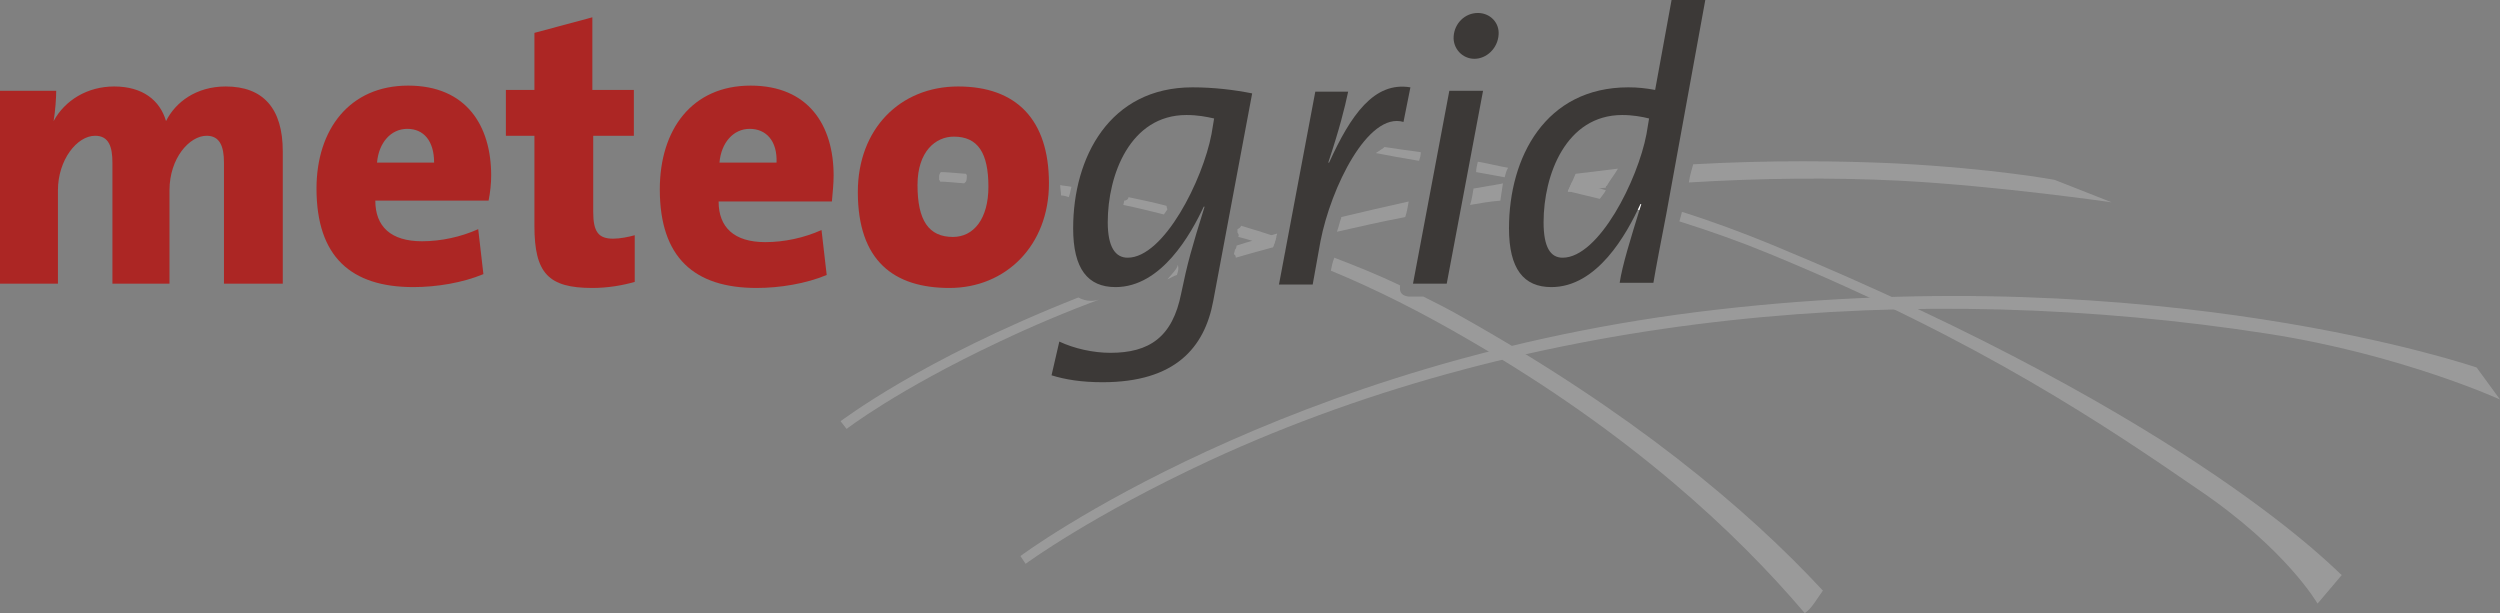 <?xml version="1.0" encoding="utf-8"?>
<!-- Generator: Adobe Illustrator 24.3.0, SVG Export Plug-In . SVG Version: 6.00 Build 0)  -->
<svg version="1.1" id="Capa_1" xmlns="http://www.w3.org/2000/svg" xmlns:xlink="http://www.w3.org/1999/xlink" x="0px" y="0px"
	 viewBox="0 0 289.1 70.9" style="enable-background:new 0 0 289.1 70.9;" xml:space="preserve">
<rect x="0" y="0" width="289.1" height="70.9" fill="#808080" stroke="none"/>
<style type="text/css">
	.st0{display:none;}
	.st1{display:inline;fill:#BE1622;}
	.st2{fill:#9A9A9A;}
	.st3{fill:#FFFFFF;}
	.st4{fill-rule:evenodd;clip-rule:evenodd;fill:#AC2624;}
	.st5{fill-rule:evenodd;clip-rule:evenodd;fill:#3C3937;}
</style>
<g id="Capa_2_1_" class="st0">
	<rect x="-4.1" y="-3.9" class="st1" width="307" height="102.3"/>
</g>
<g id="Capa_1_1_">
	<g>
		<g>
			<g>
				<path class="st2" d="M124.7,34.4c-18.5,7.3-27.4,14.3-27.5,14.3l0.7,0.9c0,0,5.8-4.5,17.7-10.1c3.8-1.8,7.8-3.5,11.9-5
					C126.6,34.9,125.6,34.9,124.7,34.4z"/>
				<path class="st2" d="M147.2,28.6c0.2-0.5,0.3-1,0.5-1.6c-1.6,0.5-3.2,0.9-4.7,1.4c0,0.2-0.1,0.4-0.2,0.5c0,0.2-0.1,0.3-0.1,0.5
					c0.2,0.1,0.2,0.3,0.2,0.4C144.3,29.4,145.7,29,147.2,28.6C147.2,28.6,147.2,28.6,147.2,28.6z"/>
				<path class="st3" d="M152.7,25.7c-1.1,0.3-2.3,0.6-3.4,0.9c-0.1,0.5-0.2,1.1-0.4,1.6c1.1-0.3,2.1-0.5,3.2-0.8
					C152.3,26.8,152.5,26.2,152.7,25.7z"/>
				<path class="st2" d="M162.9,23.3c-2.7,0.6-5.3,1.2-7.8,1.8c0,0,0,0,0,0.1c-0.2,0.5-0.3,1.1-0.5,1.6c2.6-0.6,5.3-1.2,7.9-1.7
					C162.7,24.5,162.8,23.9,162.9,23.3z"/>
				<path class="st3" d="M168.2,23.9c0.3-0.5,0.4-1.2,0.5-1.8c-1,0.2-2,0.4-3,0.6c0,0,0,0.1,0,0.1c-0.1,0.6-0.3,1.1-0.4,1.7
					C166.3,24.3,167.2,24.2,168.2,23.9C168.2,24,168.2,23.9,168.2,23.9z"/>
				<path class="st2" d="M173.8,21.2c-0.3,0.1-0.6,0.1-1,0.2c-0.8,0.1-1.6,0.3-2.4,0.4c-0.1,0.6-0.2,1.3-0.4,1.9
					c1.1-0.2,2.3-0.4,3.5-0.5C173.6,22.5,173.7,21.9,173.8,21.2z"/>
				<path class="st3" d="M178.1,22.5c0.1-0.7,0.4-1.4,0.6-2c-1,0.1-2.1,0.3-3.2,0.5c0,0,0,0.1,0,0.1c-0.3,0.6-0.5,1.3-0.6,1.9
					C176,22.8,177.1,22.7,178.1,22.5C178.1,22.5,178.1,22.5,178.1,22.5z"/>
				<path class="st2" d="M182.2,20.1c-0.3,0.7-0.6,1.4-0.9,2.1c1.5-0.2,2.9-0.3,4.4-0.5c0-0.1,0-0.2,0.1-0.2c0.4-0.7,0.9-1.3,1.3-2
					C185.4,19.7,183.8,19.9,182.2,20.1z"/>
				<path class="st3" d="M193,19c-1.1,0.1-2.2,0.1-3.3,0.2c-0.2,0.7-0.4,1.5-0.8,2.1c1.2-0.1,2.4-0.2,3.6-0.3
					C192.7,20.4,192.8,19.7,193,19z"/>
				<path class="st2" d="M237.6,20.8c0,0-6.9-1.3-18.3-1.9c-6.5-0.3-14.5-0.4-23.5,0.1c-0.2,0.7-0.4,1.4-0.5,2.1
					c8.3-0.5,16.5-0.6,24.5-0.2c11.3,0.6,24.4,2.5,24.4,2.5L237.6,20.8z"/>
				<path class="st2" d="M111.7,20.1c-1.3-0.1-2.3-0.2-2.9-0.2c0,0,0,0,0,0c-0.1,0.1-0.2,0.3-0.2,0.5c0,0.1,0,0.3,0,0.4
					c0.1,0.1,0.1,0.1,0.1,0.2c0.6,0,1.5,0.1,2.8,0.2c0.1-0.1,0.2-0.2,0.2-0.2c0.1-0.2,0.1-0.4,0.1-0.6c0-0.1,0-0.2,0-0.2
					C111.8,20.2,111.7,20.2,111.7,20.1z"/>
				<path class="st2" d="M134.9,23.8c-1.5-0.4-3-0.7-4.4-1c0,0.2-0.2,0.4-0.5,0.4c0,0.2-0.1,0.4-0.1,0.5c1.5,0.3,3.1,0.7,4.7,1.1
					c0.1-0.2,0.3-0.4,0.4-0.6C135,24.2,134.9,24,134.9,23.8z"/>
				<path class="st2" d="M147.2,28.6c0.2-0.4,0.3-0.8,0.4-1.2c-1.4-0.5-2.8-0.9-4.1-1.3c0,0.2-0.2,0.3-0.4,0.4c0,0.1,0,0.3,0,0.4
					c0.1,0.1,0.2,0.3,0.1,0.5C144.5,27.7,145.8,28.2,147.2,28.6C147.2,28.6,147.2,28.6,147.2,28.6z"/>
				<path class="st3" d="M149,28c-0.1,0.5-0.2,0.9-0.4,1.3c1,0.4,2,0.8,3,1.2c0.1-0.4,0.2-0.9,0.2-1.3c0-0.1,0-0.1,0-0.2
					C150.9,28.6,150,28.3,149,28z"/>
				<path class="st2" d="M208.7,70.9c0.8-0.5,1.5-1.8,2.1-2.6c-8.8-9.5-22.2-20.7-42-31.8c-1.4-0.8-2.8-1.5-4.2-2.2
					c-0.1,0-0.2,0-0.3,0c-0.3,0-0.6,0-0.9,0c0,0,0,0,0,0c0,0,0,0,0,0c-0.2,0-0.4,0-0.5,0c-0.7-0.1-1.1-0.4-1-1.2c0,0,0,0,0-0.1
					c-2.5-1.2-5-2.2-7.6-3.2c-0.2,0.5-0.3,1-0.4,1.5c5.1,2.1,10.5,4.8,16.3,8.2C188.6,50.2,200.8,61.6,208.7,70.9z"/>
				<path class="st3" d="M121.1,21.2c-2.5-0.4-4.8-0.7-6.7-0.9c0,0.4,0,0.8,0.1,1.2c1.9,0.2,4,0.5,6.5,0.9
					C121,21.9,121.1,21.5,121.1,21.2z"/>
				<path class="st2" d="M122.6,21.4c0,0.4,0.1,0.8,0.1,1.2c0.3,0,0.6,0.1,0.9,0.2c0.1-0.3,0.2-0.7,0.3-1.2
					C123.4,21.5,123,21.5,122.6,21.4z"/>
				<path class="st2" d="M164.3,17.6c-1.5-0.2-2.9-0.4-4.2-0.6c0,0-0.1,0.1-0.1,0.1c-0.3,0.2-0.6,0.4-0.9,0.6c1.5,0.3,3.2,0.6,5,0.9
					C164.2,18.3,164.3,18,164.3,17.6z"/>
				<path class="st3" d="M169.4,18.4c-1-0.2-1.9-0.3-2.8-0.5c-0.1,0.4-0.1,0.8-0.2,1.2c0.5,0.1,0.9,0.2,1.4,0.2
					c0.4,0.1,0.9,0.2,1.4,0.2C169.3,19.2,169.4,18.8,169.4,18.4z"/>
				<path class="st2" d="M174.4,19.4c-1.2-0.2-2.3-0.5-3.5-0.7c-0.1,0.4-0.2,0.8-0.2,1.2c1.1,0.2,2.2,0.4,3.3,0.6
					C174.1,20.1,174.2,19.7,174.4,19.4z"/>
				<path class="st3" d="M178.4,21.3c0.1-0.3,0.3-0.7,0.4-1c-1-0.2-1.9-0.4-2.9-0.6c-0.1,0.4-0.3,0.7-0.4,1.1c1,0.2,1.9,0.4,2.9,0.6
					C178.3,21.4,178.3,21.3,178.4,21.3z"/>
				<path class="st2" d="M185.7,22c-1.3-0.4-2.6-0.7-3.9-1c-0.2,0.4-0.3,0.7-0.5,1.1c1.2,0.3,2.5,0.6,3.7,0.9c0,0,0,0,0,0
					C185.2,22.7,185.5,22.4,185.7,22C185.8,22.1,185.7,22,185.7,22z"/>
				<path class="st3" d="M192.3,23.9c-1.4-0.4-2.7-0.8-4.1-1.2c-0.2,0.4-0.4,0.7-0.7,1c1.5,0.4,3,0.9,4.5,1.3
					C192.2,24.7,192.3,24.3,192.3,23.9z"/>
				<path class="st2" d="M204.9,28.3c-3.4-1.4-6.9-2.7-10.4-3.8c-0.1,0.4-0.2,0.8-0.3,1.1c3.5,1.1,6.9,2.3,10.3,3.7
					c24.6,10.1,39.5,20.3,49.7,27.3c10.2,6.9,13.8,13.2,13.8,13.2l2.8-3.3C270.6,66.5,254.3,48.7,204.9,28.3z"/>
				<path class="st2" d="M118,64.3c0,0,30.6-22.8,80.6-28.5c51.2-5.9,87.8,6.7,87.8,6.7l2.7,3.7c0,0-11.4-5.2-26.8-7.6
					c-40.5-6.3-84.8-2.7-122.3,14.6c-13.8,6.4-21.4,12-21.4,12L118,64.3z"/>
				<path class="st4" d="M32.7,32.8V17.5c0-5-2.3-7.5-6.6-7.5c-3.4,0-5.8,1.8-6.9,4c-0.7-2.4-2.7-4-6-4c-3.1,0-5.7,1.6-7,4h0
					c0.2-1.2,0.3-2.7,0.3-3.5H0v22.3h6.7V22c0-3.5,2.2-6.3,4.3-6.3c1.6,0,2,1.3,2,3.1v14h6.6V22c0-3.7,2.3-6.3,4.3-6.3
					c1.5,0,2,1.2,2,3.1v14H32.7z"/>
				<path class="st4" d="M50.2,18.8h-6.6c0.2-2.3,1.6-3.9,3.5-3.9C49,14.9,50.2,16.3,50.2,18.8z M56.8,20.3c0-5.8-2.9-10.4-9.6-10.4
					c-6.8,0-10.6,5.1-10.6,11.9c0,7.9,4,11.4,11.2,11.4c2.7,0,5.7-0.5,8.1-1.5l-0.6-5.2c-2,0.9-4.3,1.4-6.5,1.4
					c-3.6,0-5.4-1.7-5.4-4.7h13.1C56.7,22.2,56.8,21.2,56.8,20.3z"/>
				<path class="st4" d="M73.4,32.6v-5.4c-0.7,0.2-1.7,0.4-2.5,0.4c-1.7,0-2.3-0.8-2.3-3.1v-8.8h4.7v-5.3h-4.8V2l-6.7,1.8v6.6h-3.3
					v5.3h3.3v10.4c0,5.5,1.6,7.2,6.7,7.2C70.3,33.3,72,33,73.4,32.6z"/>
				<path class="st4" d="M89.8,18.8h-6.6c0.2-2.3,1.6-3.9,3.5-3.9C88.6,14.9,89.9,16.3,89.8,18.8z M96.4,20.3
					c0-5.8-2.9-10.4-9.6-10.4C80,9.9,76.3,15,76.3,21.9c0,7.9,4,11.4,11.2,11.4c2.7,0,5.7-0.5,8.1-1.5L95,26.6
					c-2,0.9-4.3,1.4-6.5,1.4c-3.6,0-5.4-1.7-5.4-4.7h13.1C96.3,22.2,96.4,21.2,96.4,20.3z"/>
				<path class="st4" d="M114.3,21.6c0,3.7-1.7,5.8-4.1,5.8c-2.8,0-4.1-1.9-4.1-6c0-3.9,2.1-5.6,4.2-5.6
					C113.1,15.8,114.3,17.7,114.3,21.6z M121.3,21.2c0-7.4-3.8-11.2-10.5-11.2c-6.7,0-11.6,4.9-11.6,12.2c0,8,4.2,11.1,10.6,11.1
					C116.3,33.3,121.3,28.4,121.3,21.2z"/>
				<path class="st5" d="M140.4,13.7l-0.3,1.8c-1,5.3-5.5,14.3-9.7,14.3c-1.4,0-2.3-1.2-2.3-4.1c0-5.5,2.6-12.4,9.1-12.4
					C138.5,13.3,139.5,13.5,140.4,13.7z M144.8,10.8c-2-0.4-4.4-0.7-6.9-0.7c-9.6,0-13.8,8.1-13.8,16.3c0,4.7,1.7,6.8,4.9,6.8
					c5.3,0,8.7-6.1,10.2-9.3h0.1c-1.5,4.8-2,6.6-2.7,10c-1,5.1-3.7,6.9-8.2,6.9c-2,0-4.2-0.5-5.9-1.3l-0.9,3.9
					c1.6,0.5,3.5,0.8,5.9,0.8c8.4,0,11.8-4,12.8-9.4L144.8,10.8z"/>
				<path class="st5" d="M163.1,10.1c-4.2-0.7-6.9,3.2-9.4,8.7l-0.1,0c1.3-3.9,1.9-6.3,2.3-8.2h-3.8l-4.2,22.3h3.9l0.9-5
					c1.2-6.2,5.5-15,9.6-13.8L163.1,10.1L163.1,10.1L163.1,10.1z"/>
				<path class="st5" d="M171.5,10.5h-3.9l-4.2,22.3h3.9L171.5,10.5z M173.3,4c0.1-1.4-1-2.5-2.4-2.5c-1.5,0-2.7,1.2-2.8,2.7
					c-0.1,1.4,1,2.6,2.4,2.6C171.9,6.8,173.2,5.6,173.3,4z"/>
				<path class="st5" d="M190.7,13.7l-0.3,1.8c-1,5.3-5.5,14.3-9.7,14.3c-1.4,0-2.2-1.2-2.2-4.1c0-5.5,2.6-12.4,9.1-12.4
					C188.8,13.3,189.9,13.5,190.7,13.7z M197.2,0h-3.9l-1.9,10.4c-1.1-0.2-2-0.3-3.1-0.3c-9.6,0-13.8,8.1-13.8,16.3
					c0,4.7,1.7,6.8,4.9,6.8c5.3,0,8.7-6.1,10.3-9.6l0.1,0c-1.3,4.2-2.2,7.1-2.5,9.1h3.9c0.3-1.8,0.9-4.9,1.5-8L197.2,0z"/>
			</g>
		</g>
		<path class="st2" d="M136.1,31.8c0.2-0.6,0.2-0.8,0.1-1.2l0,0c0,0.4-0.6,1-1.2,1.7C135.3,32.2,135.7,31.9,136.1,31.8z"/>
	</g>
</g>
</svg>
